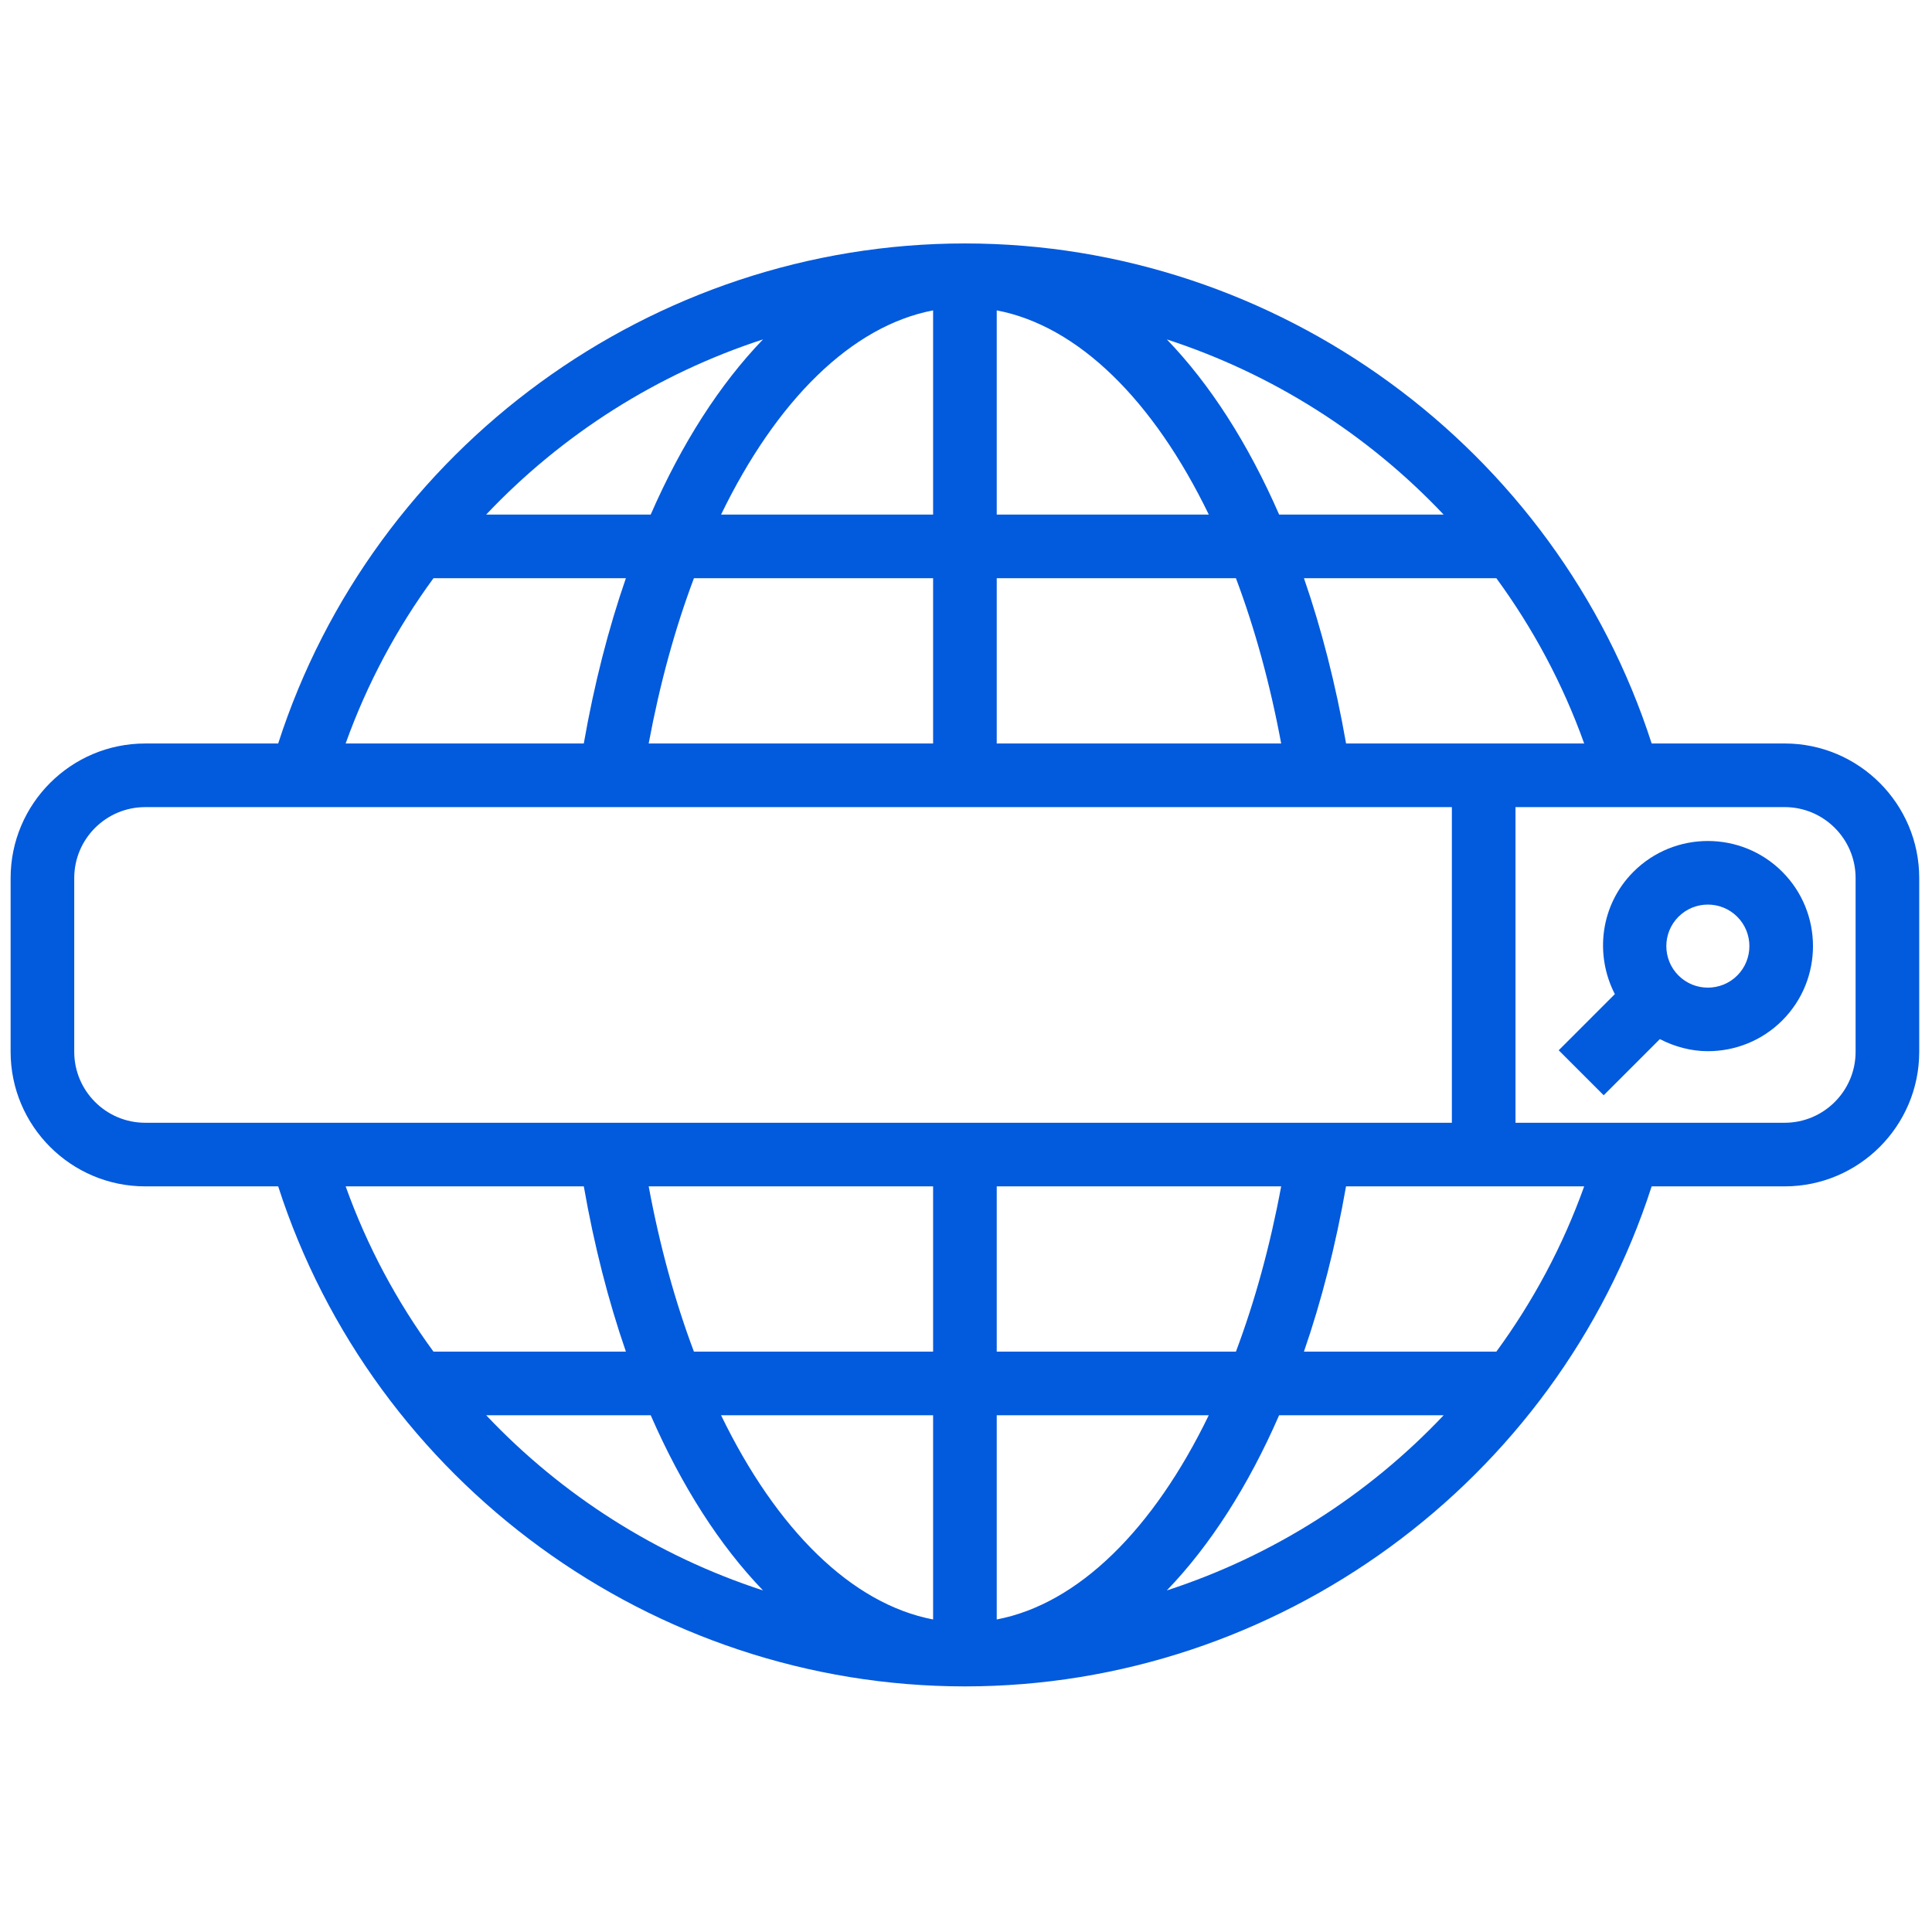 <svg xmlns="http://www.w3.org/2000/svg" xmlns:xlink="http://www.w3.org/1999/xlink" version="1.1" width="256" height="256" viewBox="0 0 256 256" xml:space="preserve">

<defs>
</defs>
<g style="stroke: none; stroke-width: 0; stroke-dasharray: none; stroke-linecap: butt; stroke-linejoin: miter; stroke-miterlimit: 10; fill: none; fill-rule: nonzero; opacity: 1;" transform="translate(1.407 1.407) scale(2.81 2.81)" >
	<path d="M 83.654 34.558 h -6.271 C 72.89 20.619 59.739 10.979 45 10.979 s -27.891 9.641 -32.383 23.58 H 6.345 C 2.847 34.558 0 37.405 0 40.903 v 8.193 c 0 3.499 2.847 6.346 6.345 6.346 h 6.272 C 17.11 69.381 30.261 79.021 45 79.021 c 14.738 0 27.891 -9.641 32.383 -23.579 h 6.271 c 3.499 0 6.346 -2.847 6.346 -6.346 v -8.193 C 90 37.405 87.153 34.558 83.654 34.558 z M 62.973 34.558 c -0.49 -2.795 -1.16 -5.405 -1.986 -7.794 h 9.072 c 1.725 2.357 3.131 4.97 4.142 7.794 H 62.973 z M 46.5 14.135 c 3.851 0.733 7.393 4.25 10 9.629 h -10 V 14.135 z M 43.5 14.135 v 9.629 h -9.999 C 36.109 18.385 39.651 14.869 43.5 14.135 z M 43.5 26.764 v 7.794 H 30.088 c 0.525 -2.823 1.247 -5.438 2.134 -7.794 H 43.5 z M 46.5 26.764 h 11.279 c 0.887 2.357 1.609 4.972 2.134 7.794 H 46.5 V 26.764 z M 67.573 23.764 h -7.756 c -1.462 -3.348 -3.257 -6.145 -5.295 -8.259 C 59.509 17.127 64 19.983 67.573 23.764 z M 35.479 15.504 c -2.038 2.114 -3.834 4.911 -5.296 8.26 h -7.758 C 26 19.982 30.492 17.126 35.479 15.504 z M 19.94 26.764 h 9.073 c -0.826 2.389 -1.496 5 -1.985 7.794 h -11.23 C 16.81 31.734 18.215 29.12 19.94 26.764 z M 3 49.097 v -8.193 c 0 -1.845 1.5 -3.345 3.345 -3.345 h 61.617 v 14.884 H 6.345 C 4.5 52.442 3 50.941 3 49.097 z M 43.5 66.236 v 9.629 c -3.849 -0.734 -7.392 -4.25 -9.999 -9.629 H 43.5 z M 32.221 63.236 c -0.887 -2.356 -1.609 -4.972 -2.133 -7.794 H 43.5 v 7.794 H 32.221 z M 46.5 75.865 v -9.629 h 9.998 C 53.891 71.615 50.349 75.131 46.5 75.865 z M 46.5 63.236 v -7.794 h 13.413 c -0.525 2.822 -1.247 5.438 -2.134 7.794 H 46.5 z M 27.029 55.442 c 0.489 2.795 1.159 5.405 1.985 7.794 H 19.94 c -1.725 -2.357 -3.13 -4.97 -4.141 -7.794 H 27.029 z M 22.426 66.236 h 7.758 c 1.462 3.348 3.257 6.145 5.296 8.26 C 30.492 72.874 26 70.018 22.426 66.236 z M 54.52 74.496 c 2.038 -2.114 3.834 -4.911 5.296 -8.26 h 7.758 C 64 70.018 59.508 72.874 54.52 74.496 z M 70.059 63.236 h -9.073 c 0.826 -2.389 1.496 -4.999 1.985 -7.794 h 11.23 C 73.19 58.267 71.785 60.88 70.059 63.236 z M 87 49.097 c 0 1.845 -1.501 3.346 -3.346 3.346 H 70.962 V 37.558 h 12.692 c 1.845 0 3.346 1.5 3.346 3.345 V 49.097 z" style="stroke: none; stroke-width: 1; stroke-dasharray: none; stroke-linecap: butt; stroke-linejoin: miter; stroke-miterlimit: 10; fill: #025add; fill-rule: nonzero; opacity: 1;" transform=" matrix(1 0 0 1 0 0) " stroke-linecap="round" />
	<path d="M 83.54 40.606 c -1.934 -1.933 -5.08 -1.933 -7.014 0 v 0 c -1.562 1.561 -1.84 3.904 -0.879 5.771 L 73 49.025 l 2.121 2.121 l 2.648 -2.648 c 0.711 0.365 1.483 0.57 2.265 0.57 c 1.27 0 2.54 -0.483 3.507 -1.449 C 85.474 45.686 85.474 42.54 83.54 40.606 z M 81.419 45.499 c -0.764 0.763 -2.008 0.763 -2.771 0 c -0.764 -0.764 -0.764 -2.007 0 -2.771 c 0.764 -0.764 2.008 -0.764 2.771 0 S 82.183 44.735 81.419 45.499 z" style="stroke: none; stroke-width: 1; stroke-dasharray: none; stroke-linecap: butt; stroke-linejoin: miter; stroke-miterlimit: 10; fill: #025add; fill-rule: nonzero; opacity: 1;" transform=" matrix(1 0 0 1 0 0) " stroke-linecap="round" />
</g>
</svg>